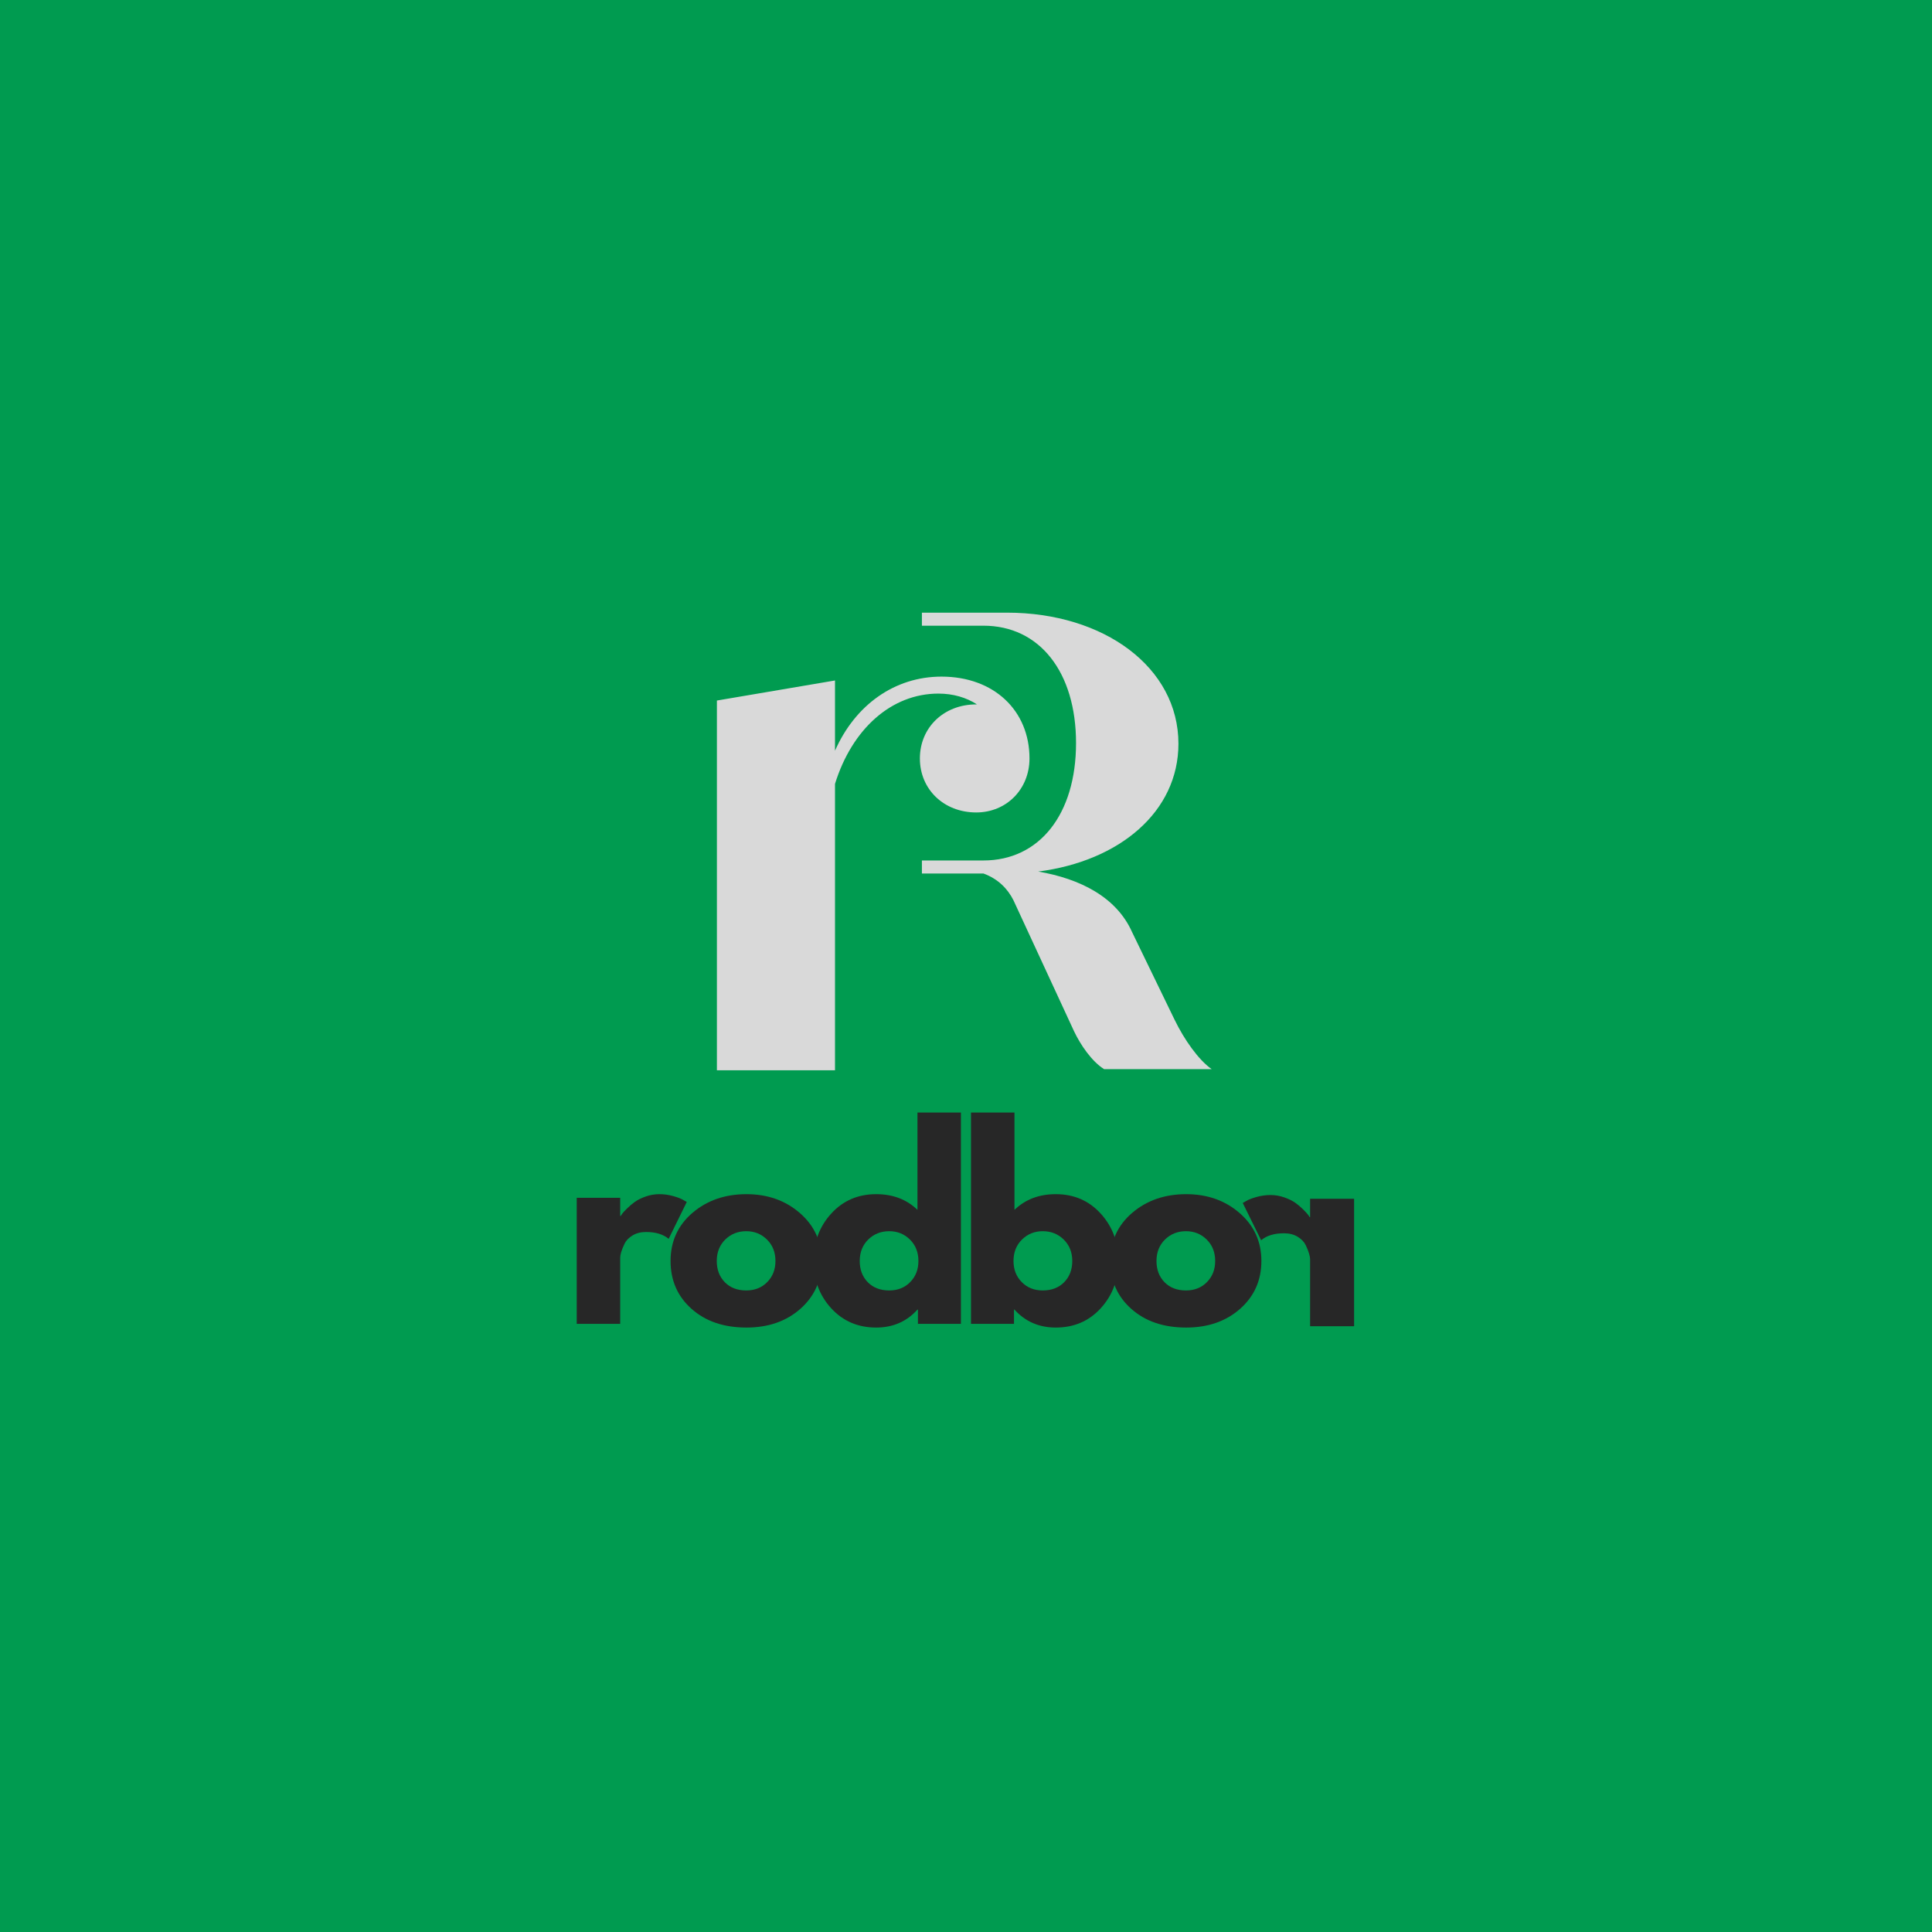 <svg xmlns="http://www.w3.org/2000/svg" xmlns:xlink="http://www.w3.org/1999/xlink" width="500" zoomAndPan="magnify" viewBox="0 0 375 375" height="500" preserveAspectRatio="xMidYMid meet" version="1.0"><defs><g/><clipPath id="0efbd3204b"><path d="M 135.871 44.641 L 179 44.641 L 179 273.188 L 135.871 273.188 Z M 135.871 44.641 " clip-rule="nonzero"/></clipPath><clipPath id="a4d2f1ee83"><path d="M 241 231.367 L 263 231.367 L 263 257.867 L 241 257.867 Z M 241 231.367 " clip-rule="nonzero"/></clipPath></defs><rect x="-37.5" width="450" fill="#ffffff" y="-37.5" height="450" fill-opacity="1"/><rect x="-37.5" width="450" fill="#009b50" y="-37.5" height="450" fill-opacity="1"/><g fill="#d9d9d9" fill-opacity="1"><g transform="translate(148.354, 207.521)"><g><path d="M 79.617 -9.621 L 71.391 -26.582 C 68.352 -33.418 61.266 -36.961 53.164 -38.355 C 68.984 -40.379 80.379 -50 80.379 -63.164 C 80.379 -77.973 65.949 -88.605 47.086 -88.605 L 9.367 -88.605 L 9.367 0 L 28.734 0 L 28.734 -37.973 L 42.531 -37.973 C 45.316 -36.961 47.215 -35.062 48.355 -32.785 L 60.125 -7.34 C 61.391 -4.684 63.543 -1.52 65.949 0 L 86.832 0 C 84.301 -1.773 81.516 -5.695 79.617 -9.621 Z M 28.734 -86.074 L 42.531 -86.074 C 53.418 -86.074 60.504 -77.086 60.504 -63.289 C 60.504 -49.492 53.418 -40.504 42.531 -40.504 L 28.734 -40.504 Z M 28.734 -86.074 "/></g></g></g><g clip-path="url(#0efbd3204b)"><path fill="#009b50" d="M 135.871 44.641 L 178.941 44.641 L 178.941 273.074 L 135.871 273.074 Z M 135.871 44.641 " fill-opacity="1" fill-rule="nonzero"/></g><g fill="#d9d9d9" fill-opacity="1"><g transform="translate(129.561, 207.736)"><g><path d="M 53.184 -76.406 C 44.047 -76.406 36.406 -70.863 32.512 -62.023 L 32.512 -75.656 L 9.59 -71.762 L 9.59 0 L 32.512 0 L 32.512 -55.582 C 35.805 -66.219 43.445 -73.109 52.586 -73.109 C 55.43 -73.109 57.977 -72.359 60.074 -71.012 L 59.926 -71.012 C 53.633 -71.012 48.988 -66.52 48.988 -60.523 C 48.988 -54.531 53.633 -50.039 59.926 -50.039 C 65.77 -50.039 70.262 -54.531 70.262 -60.523 C 70.262 -69.812 63.371 -76.406 53.184 -76.406 Z M 53.184 -76.406 "/></g></g></g><g fill="#272727" fill-opacity="1"><g transform="translate(109.083, 256.959)"><g><path d="M 2.859 0 L 2.859 -24.469 L 11.297 -24.469 L 11.297 -20.938 L 11.391 -20.938 C 11.461 -21.062 11.566 -21.219 11.703 -21.406 C 11.848 -21.602 12.16 -21.938 12.641 -22.406 C 13.117 -22.883 13.625 -23.312 14.156 -23.688 C 14.695 -24.07 15.395 -24.414 16.25 -24.719 C 17.113 -25.02 17.992 -25.172 18.891 -25.172 C 19.805 -25.172 20.707 -25.047 21.594 -24.797 C 22.488 -24.547 23.145 -24.289 23.562 -24.031 L 24.219 -23.656 L 20.703 -16.5 C 19.648 -17.383 18.188 -17.828 16.312 -17.828 C 15.289 -17.828 14.414 -17.602 13.688 -17.156 C 12.957 -16.719 12.441 -16.18 12.141 -15.547 C 11.836 -14.91 11.617 -14.367 11.484 -13.922 C 11.359 -13.473 11.297 -13.125 11.297 -12.875 L 11.297 0 Z M 2.859 0 "/></g></g></g><g fill="#272727" fill-opacity="1"><g transform="translate(129.062, 256.959)"><g><path d="M 5.172 -2.906 C 2.453 -5.32 1.094 -8.422 1.094 -12.203 C 1.094 -15.992 2.504 -19.102 5.328 -21.531 C 8.16 -23.957 11.66 -25.172 15.828 -25.172 C 19.93 -25.172 23.391 -23.945 26.203 -21.5 C 29.016 -19.051 30.422 -15.953 30.422 -12.203 C 30.422 -8.453 29.047 -5.359 26.297 -2.922 C 23.547 -0.492 20.055 0.719 15.828 0.719 C 11.441 0.719 7.891 -0.488 5.172 -2.906 Z M 11.703 -16.359 C 10.609 -15.273 10.062 -13.891 10.062 -12.203 C 10.062 -10.523 10.582 -9.148 11.625 -8.078 C 12.676 -7.016 14.062 -6.484 15.781 -6.484 C 17.438 -6.484 18.797 -7.023 19.859 -8.109 C 20.922 -9.191 21.453 -10.555 21.453 -12.203 C 21.453 -13.891 20.906 -15.273 19.812 -16.359 C 18.719 -17.441 17.375 -17.984 15.781 -17.984 C 14.164 -17.984 12.805 -17.441 11.703 -16.359 Z M 11.703 -16.359 "/></g></g></g><g fill="#272727" fill-opacity="1"><g transform="translate(156.812, 256.959)"><g><path d="M 4.531 -3.016 C 2.238 -5.516 1.094 -8.578 1.094 -12.203 C 1.094 -15.828 2.238 -18.895 4.531 -21.406 C 6.82 -23.914 9.727 -25.172 13.25 -25.172 C 16.5 -25.172 19.172 -24.156 21.266 -22.125 L 21.266 -41.016 L 29.703 -41.016 L 29.703 0 L 21.359 0 L 21.359 -2.766 L 21.266 -2.766 C 19.172 -0.441 16.5 0.719 13.25 0.719 C 9.727 0.719 6.82 -0.523 4.531 -3.016 Z M 11.703 -16.359 C 10.609 -15.273 10.062 -13.891 10.062 -12.203 C 10.062 -10.523 10.582 -9.148 11.625 -8.078 C 12.676 -7.016 14.062 -6.484 15.781 -6.484 C 17.438 -6.484 18.797 -7.023 19.859 -8.109 C 20.922 -9.191 21.453 -10.555 21.453 -12.203 C 21.453 -13.891 20.906 -15.273 19.812 -16.359 C 18.719 -17.441 17.375 -17.984 15.781 -17.984 C 14.164 -17.984 12.805 -17.441 11.703 -16.359 Z M 11.703 -16.359 "/></g></g></g><g fill="#272727" fill-opacity="1"><g transform="translate(185.612, 256.959)"><g><path d="M 28.031 -21.406 C 30.32 -18.895 31.469 -15.828 31.469 -12.203 C 31.469 -8.578 30.32 -5.516 28.031 -3.016 C 25.75 -0.523 22.844 0.719 19.312 0.719 C 16.07 0.719 13.398 -0.441 11.297 -2.766 L 11.203 -2.766 L 11.203 0 L 2.859 0 L 2.859 -41.016 L 11.297 -41.016 L 11.297 -22.125 C 13.398 -24.156 16.07 -25.172 19.312 -25.172 C 22.844 -25.172 25.75 -23.914 28.031 -21.406 Z M 20.938 -8.078 C 21.988 -9.148 22.516 -10.523 22.516 -12.203 C 22.516 -13.891 21.961 -15.273 20.859 -16.359 C 19.766 -17.441 18.406 -17.984 16.781 -17.984 C 15.195 -17.984 13.852 -17.441 12.75 -16.359 C 11.656 -15.273 11.109 -13.891 11.109 -12.203 C 11.109 -10.555 11.641 -9.191 12.703 -8.109 C 13.773 -7.023 15.133 -6.484 16.781 -6.484 C 18.5 -6.484 19.883 -7.016 20.938 -8.078 Z M 20.938 -8.078 "/></g></g></g><g fill="#272727" fill-opacity="1"><g transform="translate(214.412, 256.959)"><g><path d="M 5.172 -2.906 C 2.453 -5.32 1.094 -8.422 1.094 -12.203 C 1.094 -15.992 2.504 -19.102 5.328 -21.531 C 8.16 -23.957 11.66 -25.172 15.828 -25.172 C 19.93 -25.172 23.391 -23.945 26.203 -21.5 C 29.016 -19.051 30.422 -15.953 30.422 -12.203 C 30.422 -8.453 29.047 -5.359 26.297 -2.922 C 23.547 -0.492 20.055 0.719 15.828 0.719 C 11.441 0.719 7.891 -0.488 5.172 -2.906 Z M 11.703 -16.359 C 10.609 -15.273 10.062 -13.891 10.062 -12.203 C 10.062 -10.523 10.582 -9.148 11.625 -8.078 C 12.676 -7.016 14.062 -6.484 15.781 -6.484 C 17.438 -6.484 18.797 -7.023 19.859 -8.109 C 20.922 -9.191 21.453 -10.555 21.453 -12.203 C 21.453 -13.891 20.906 -15.273 19.812 -16.359 C 18.719 -17.441 17.375 -17.984 15.781 -17.984 C 14.164 -17.984 12.805 -17.441 11.703 -16.359 Z M 11.703 -16.359 "/></g></g></g><g fill="#009b50" fill-opacity="1"><g transform="translate(242.161, 256.959)"><g><path d="M 2.859 0 L 2.859 -24.469 L 11.297 -24.469 L 11.297 -20.938 L 11.391 -20.938 C 11.461 -21.062 11.566 -21.219 11.703 -21.406 C 11.848 -21.602 12.16 -21.938 12.641 -22.406 C 13.117 -22.883 13.625 -23.312 14.156 -23.688 C 14.695 -24.07 15.395 -24.414 16.25 -24.719 C 17.113 -25.02 17.992 -25.172 18.891 -25.172 C 19.805 -25.172 20.707 -25.047 21.594 -24.797 C 22.488 -24.547 23.145 -24.289 23.562 -24.031 L 24.219 -23.656 L 20.703 -16.5 C 19.648 -17.383 18.188 -17.828 16.312 -17.828 C 15.289 -17.828 14.414 -17.602 13.688 -17.156 C 12.957 -16.719 12.441 -16.18 12.141 -15.547 C 11.836 -14.91 11.617 -14.367 11.484 -13.922 C 11.359 -13.473 11.297 -13.125 11.297 -12.875 L 11.297 0 Z M 2.859 0 "/></g></g></g><g clip-path="url(#a4d2f1ee83)"><path fill="#272727" d="M 262.828 257.422 L 262.828 232.676 L 254.289 232.676 L 254.289 236.246 L 254.191 236.246 C 254.129 236.117 254.023 235.953 253.879 235.762 C 253.734 235.57 253.418 235.23 252.938 234.75 C 252.453 234.266 251.941 233.832 251.395 233.445 C 250.848 233.062 250.141 232.715 249.27 232.41 C 248.402 232.105 247.52 231.953 246.617 231.953 C 245.684 231.953 244.77 232.082 243.867 232.34 C 242.969 232.594 242.309 232.852 241.891 233.109 L 241.215 233.496 L 244.785 240.73 C 245.848 239.832 247.324 239.379 249.223 239.379 C 250.25 239.379 251.137 239.605 251.875 240.055 C 252.617 240.508 253.137 241.051 253.445 241.695 C 253.75 242.34 253.965 242.887 254.094 243.336 C 254.223 243.785 254.289 244.141 254.289 244.398 L 254.289 257.422 Z M 262.828 257.422 " fill-opacity="1" fill-rule="nonzero"/></g></svg>